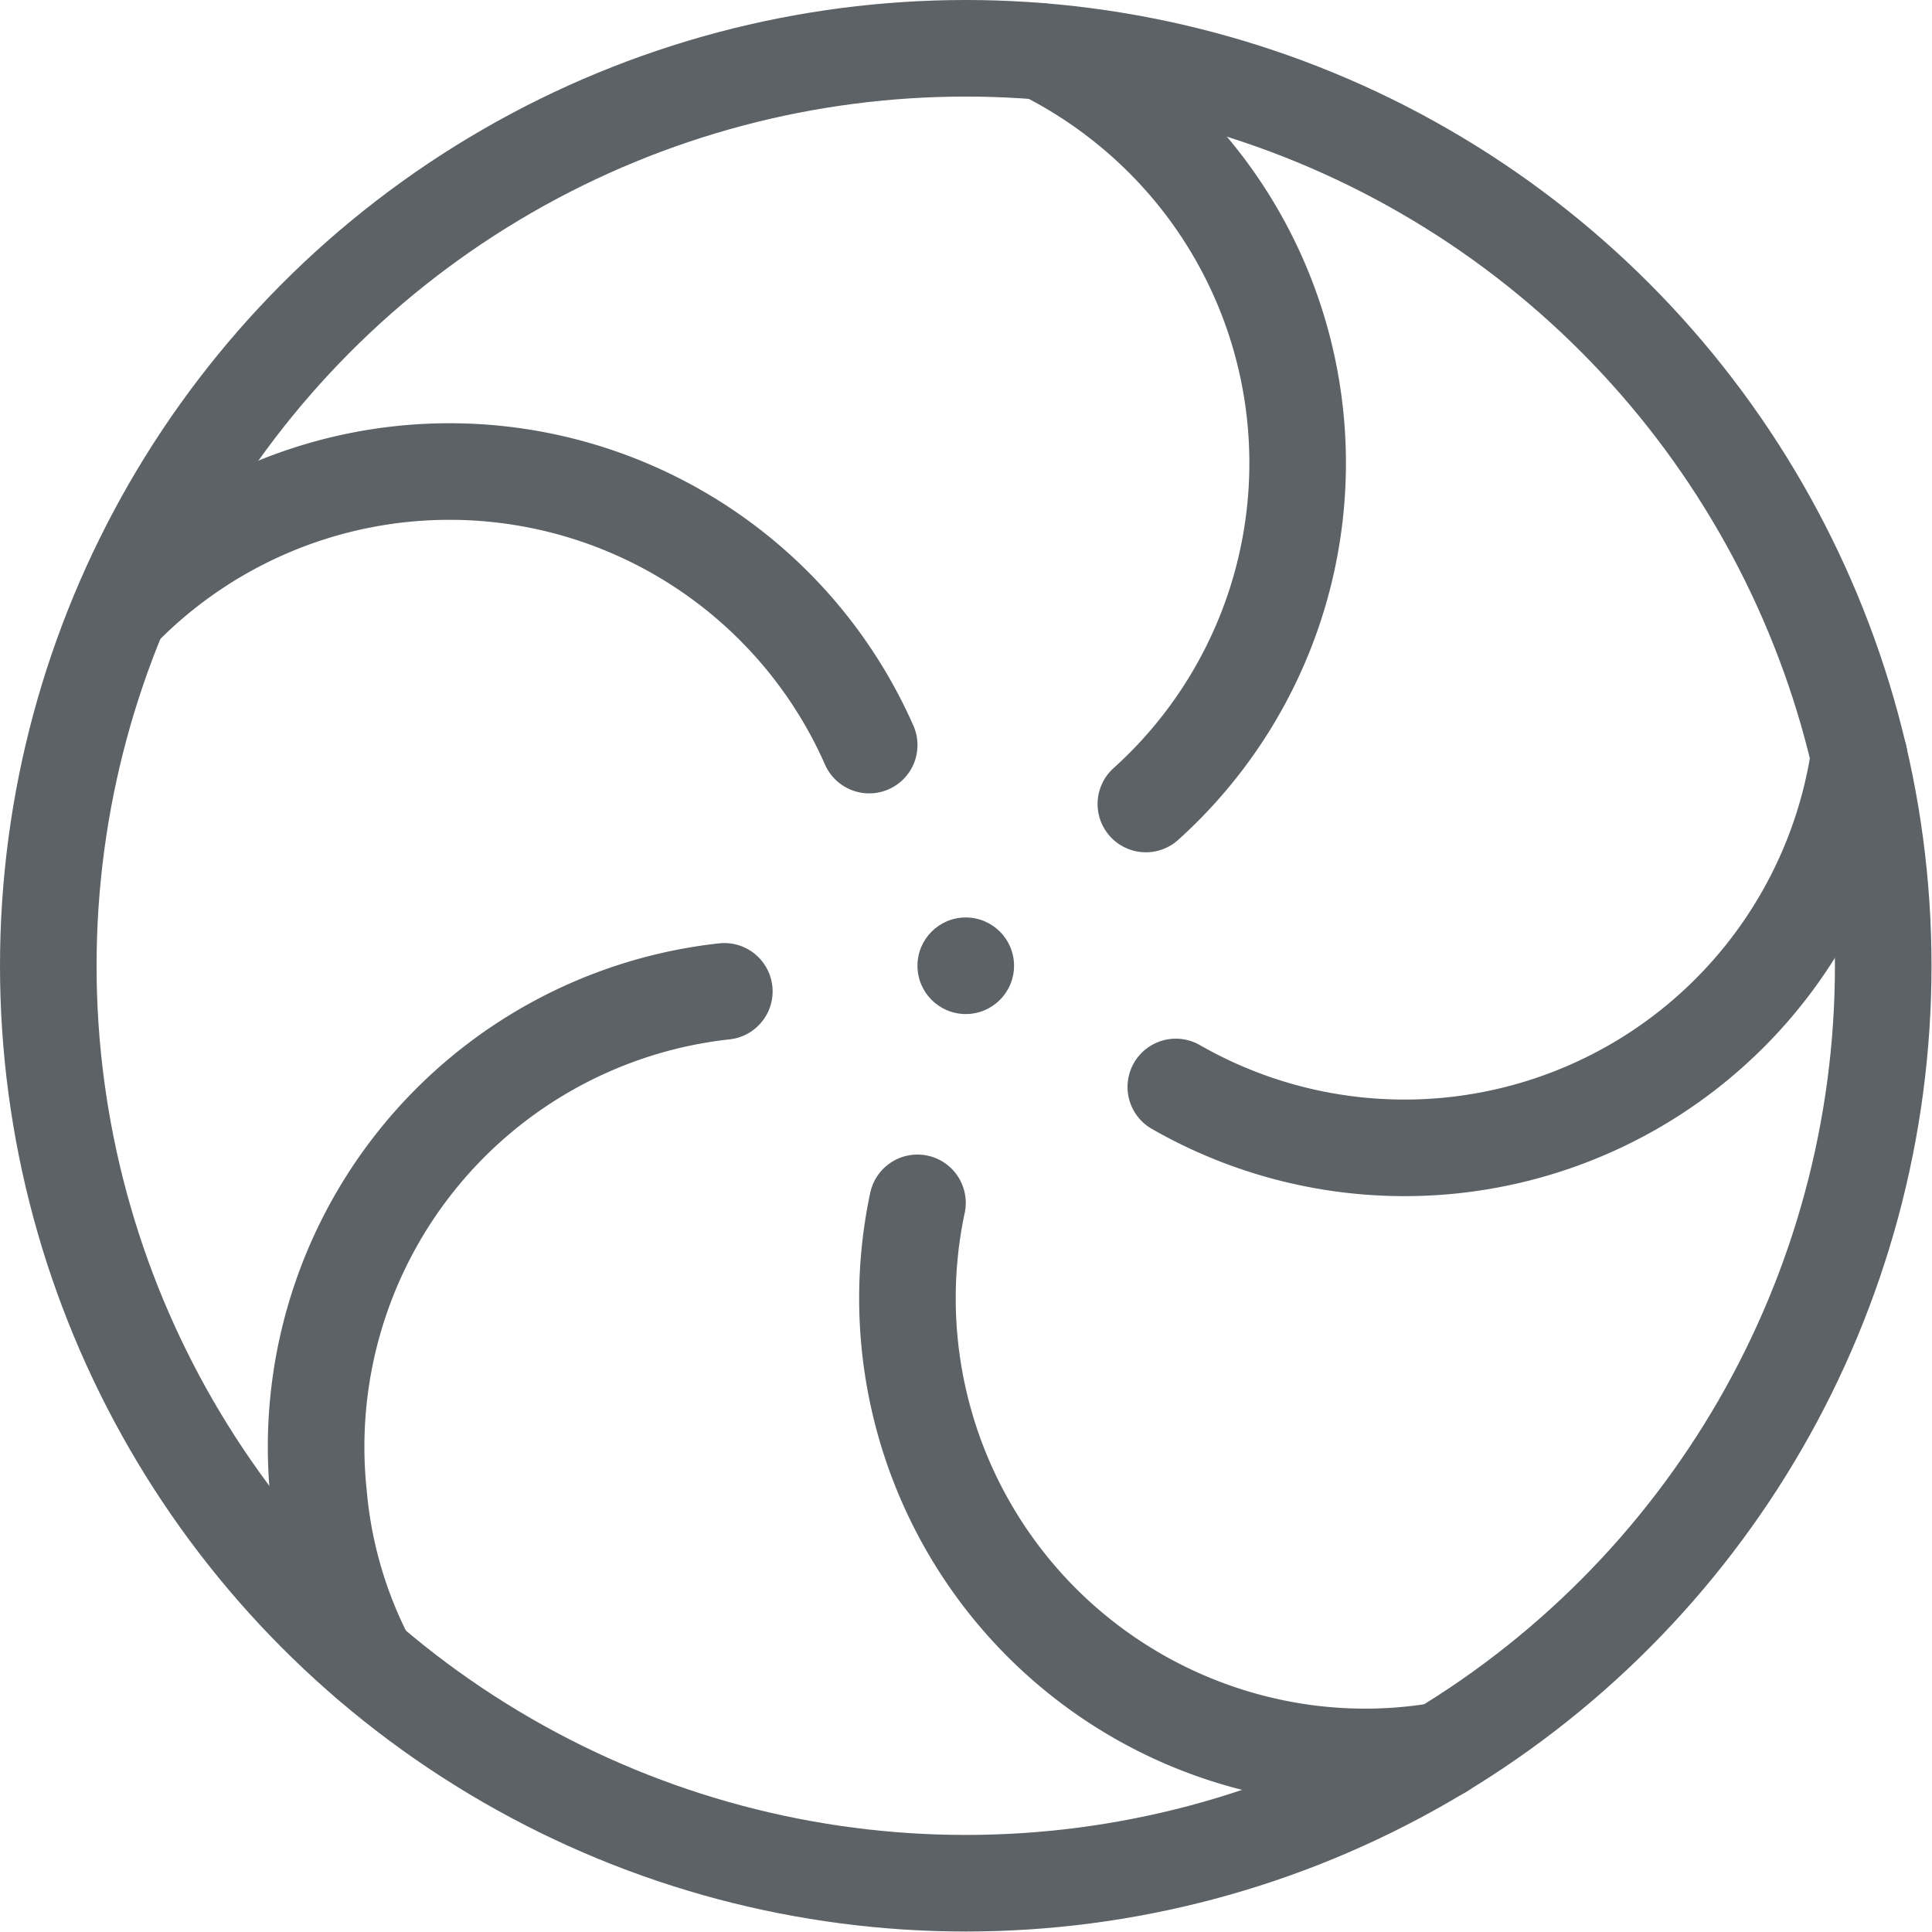 <svg xmlns="http://www.w3.org/2000/svg" viewBox="0 0 40.01 40.01"><title>PosC_Stroke</title><g id="b1f062c1-82cf-46e8-bd06-26c873879bd3" data-name="Ebene 2"><g id="ba981874-ae09-42fd-b3a8-7512d5b12fc9" data-name="Pumpe Pos C"><circle cx="20" cy="20" r="19" style="fill:none;stroke:#5c6266;stroke-miterlimit:10;stroke-width:2px"/><circle cx="20" cy="20" r="1" style="fill:#5c6266"/><path d="M21.59,1.07a9.61,9.61,0,0,1,2.84,2.16,9.5,9.5,0,0,1-.7,13.42" style="fill:none;stroke:#5c6266;stroke-linecap:round;stroke-linejoin:round;stroke-width:2px"/><path d="M38.5,15.66a9.52,9.52,0,0,1-14.15,6.85" style="fill:none;stroke:#5c6266;stroke-linecap:round;stroke-linejoin:round;stroke-width:2px"/><path d="M29.85,36.25a9.35,9.35,0,0,1-3.57-.08A9.5,9.5,0,0,1,19,24.91" style="fill:none;stroke:#5c6266;stroke-linecap:round;stroke-linejoin:round;stroke-width:2px"/><path d="M7.6,34.39a9.15,9.15,0,0,1-1-3.42A9.49,9.49,0,0,1,15,20.53" style="fill:none;stroke:#5c6266;stroke-linecap:round;stroke-linejoin:round;stroke-width:2px"/><path d="M2.49,12.65A9.5,9.5,0,0,1,18,15.43" style="fill:none;stroke:#5c6266;stroke-linecap:round;stroke-linejoin:round;stroke-width:2px"/></g></g></svg>
